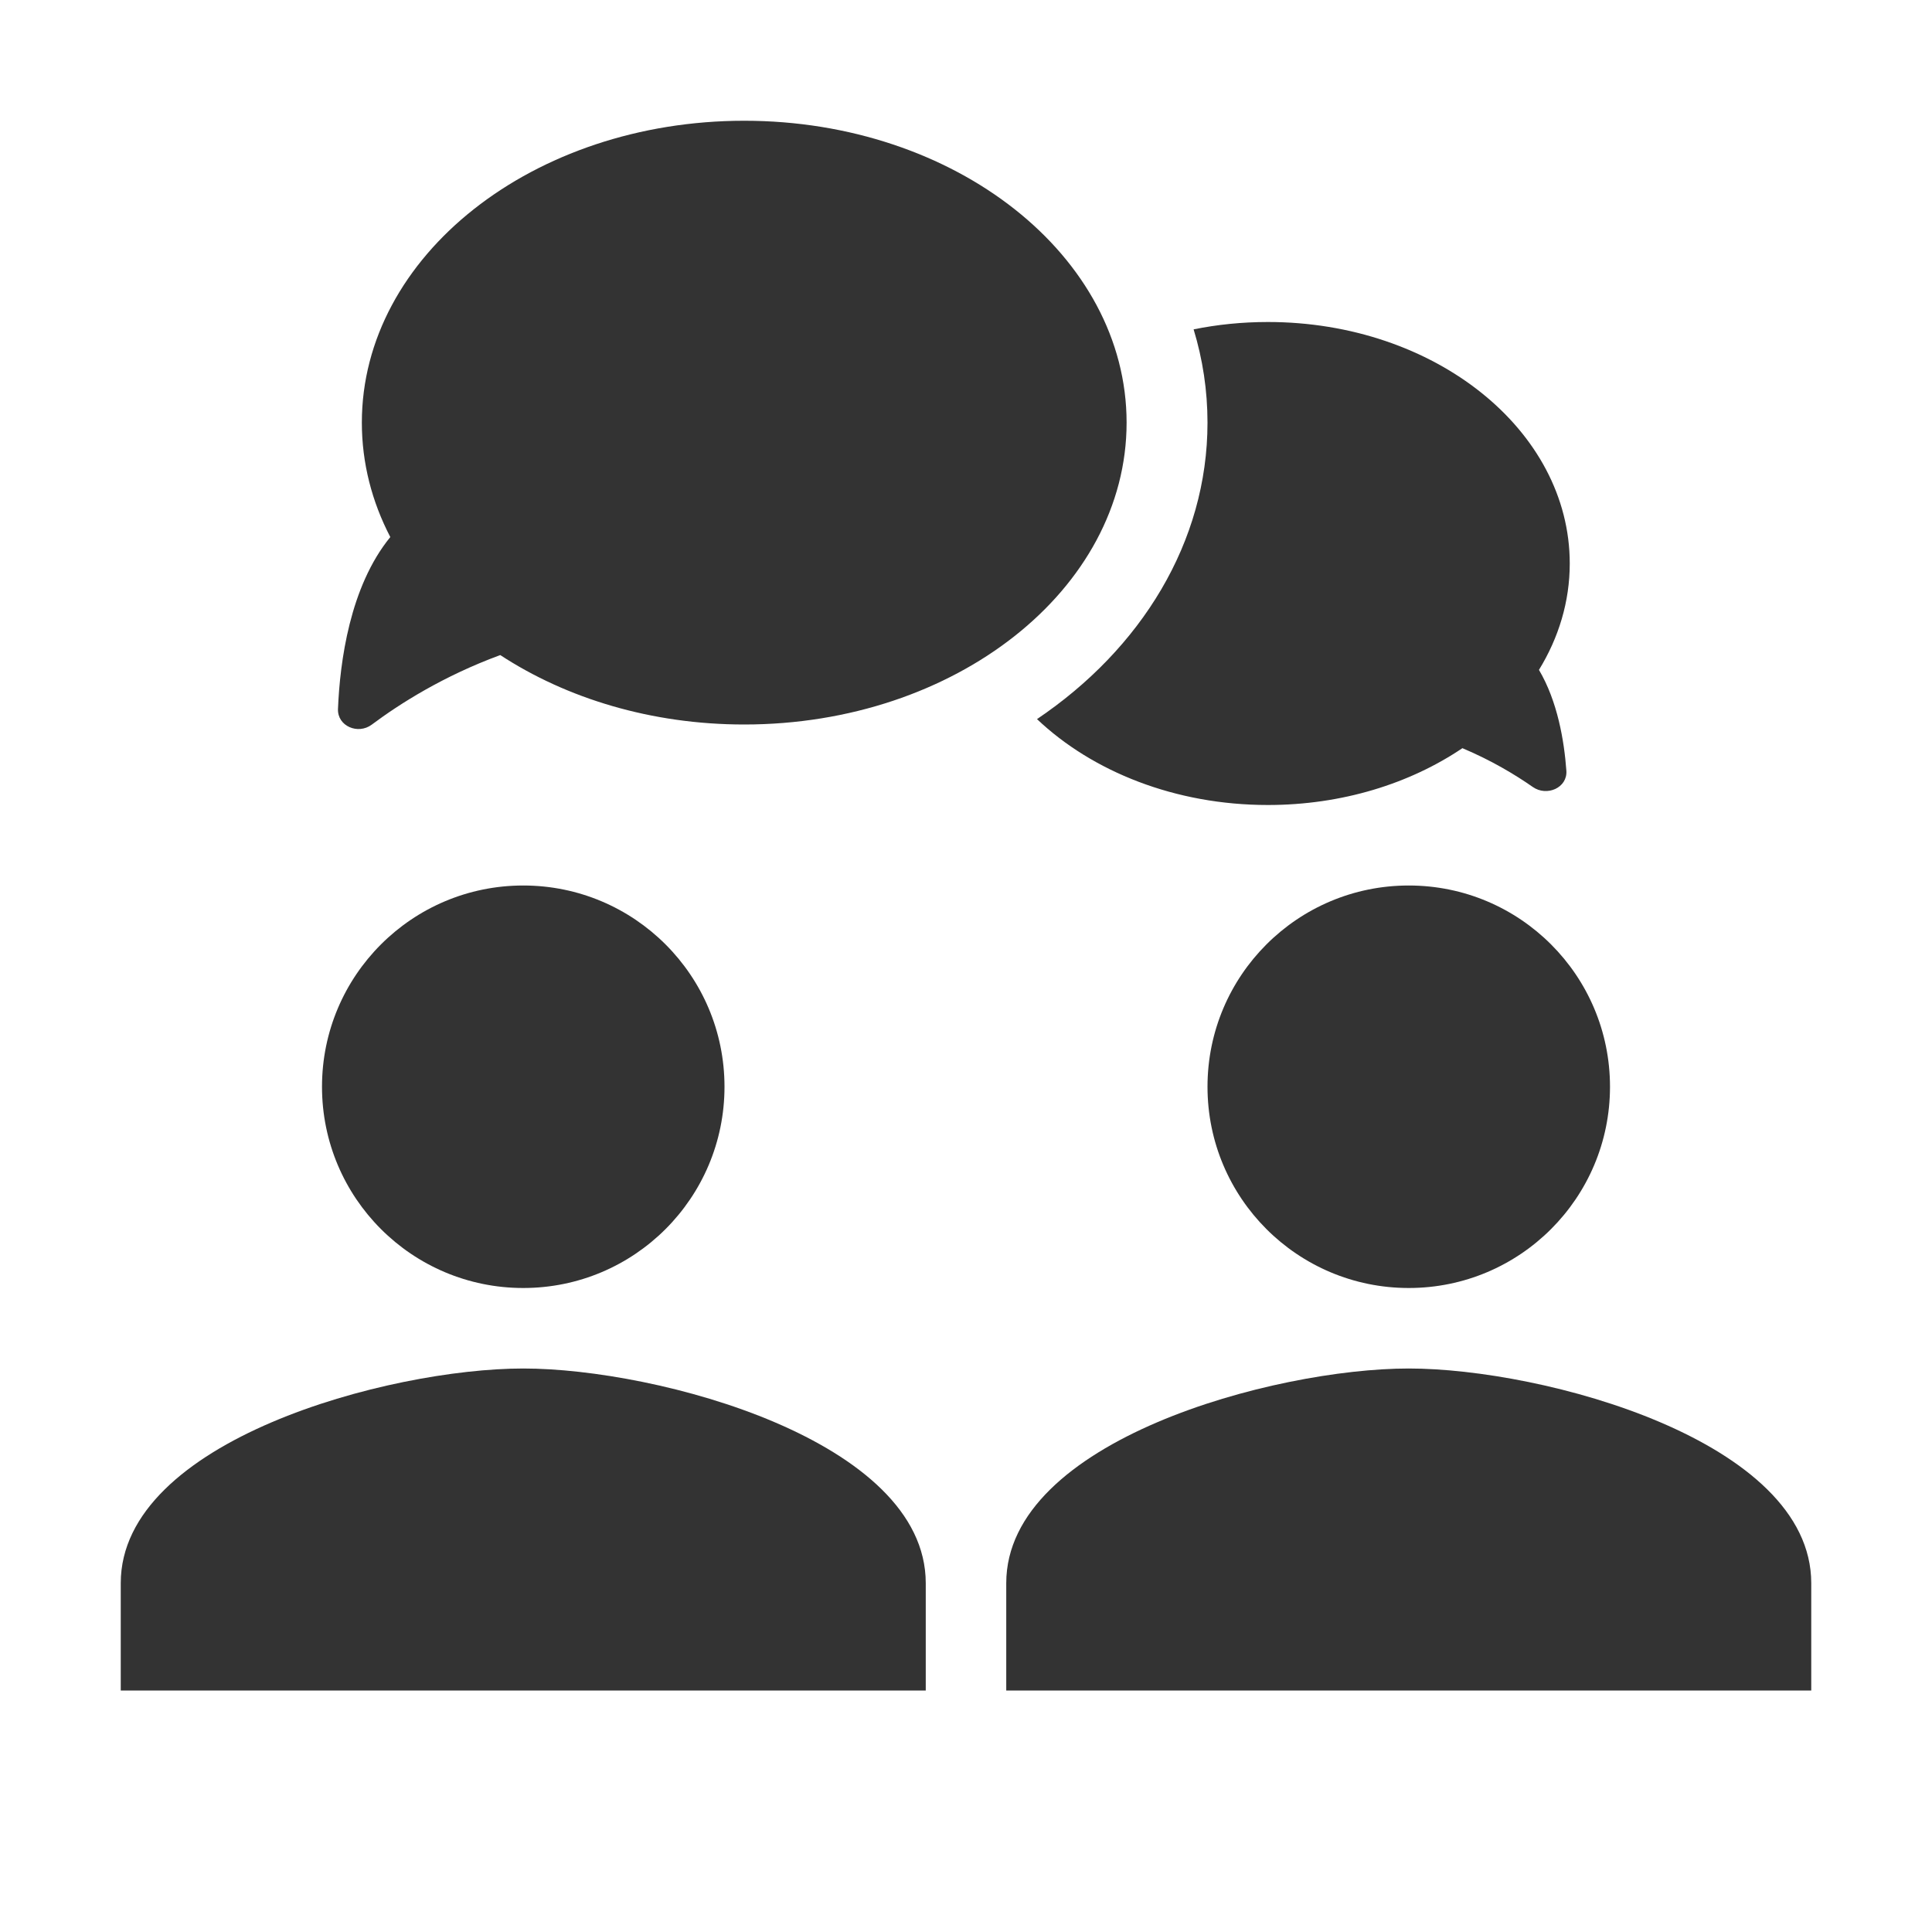 <?xml version="1.0" encoding="utf-8"?><!-- Скачано с сайта svg4.ru / Downloaded from svg4.ru -->
<svg width="800px" height="800px" viewBox="0 0 48 48" fill="none" xmlns="http://www.w3.org/2000/svg">
<path d="M18 27C18 29.762 15.762 32 13 32C10.238 32 8 29.762 8 27C8 24.238 10.238 22 13 22C15.762 22 18 24.238 18 27Z" fill="#333333"/>
<path d="M3 39.333C3 35.787 9.662 34 13 34C16.337 34 23 35.787 23 39.333V42H3V39.333Z" fill="#333333"/>
<path d="M40 27C40 29.762 37.763 32 35 32C32.237 32 30 29.762 30 27C30 24.238 32.237 22 35 22C37.763 22 40 24.238 40 27Z" fill="#333333"/>
<path d="M25 39.333C25 35.787 31.663 34 35 34C38.337 34 45 35.787 45 39.333V42H25V39.333Z" fill="#333333"/>
<path fill-rule="evenodd" clip-rule="evenodd" d="M18.49 18C23.737 18 27.99 14.642 27.99 10.5C27.99 6.358 23.737 3 18.49 3C13.244 3 8.99 6.358 8.99 10.5C8.99 11.506 9.241 12.466 9.697 13.343C8.691 14.575 8.445 16.441 8.397 17.614C8.38 18.041 8.895 18.259 9.237 18.003C9.923 17.49 11.013 16.795 12.429 16.275C14.074 17.352 16.186 18 18.49 18Z" fill="#333333"/>
<path fill-rule="evenodd" clip-rule="evenodd" d="M25.764 17.866C28.349 16.123 30 13.471 30 10.5C30 9.701 29.881 8.924 29.655 8.183C30.246 8.063 30.863 8 31.5 8C35.642 8 39 10.686 39 14C39 14.948 38.725 15.845 38.235 16.643C38.698 17.426 38.862 18.408 38.916 19.148C38.946 19.573 38.431 19.797 38.081 19.552C37.647 19.249 37.057 18.893 36.333 18.588C35.028 19.469 33.341 20 31.5 20C29.199 20 27.14 19.171 25.764 17.866Z" fill="#333333"/>
</svg>